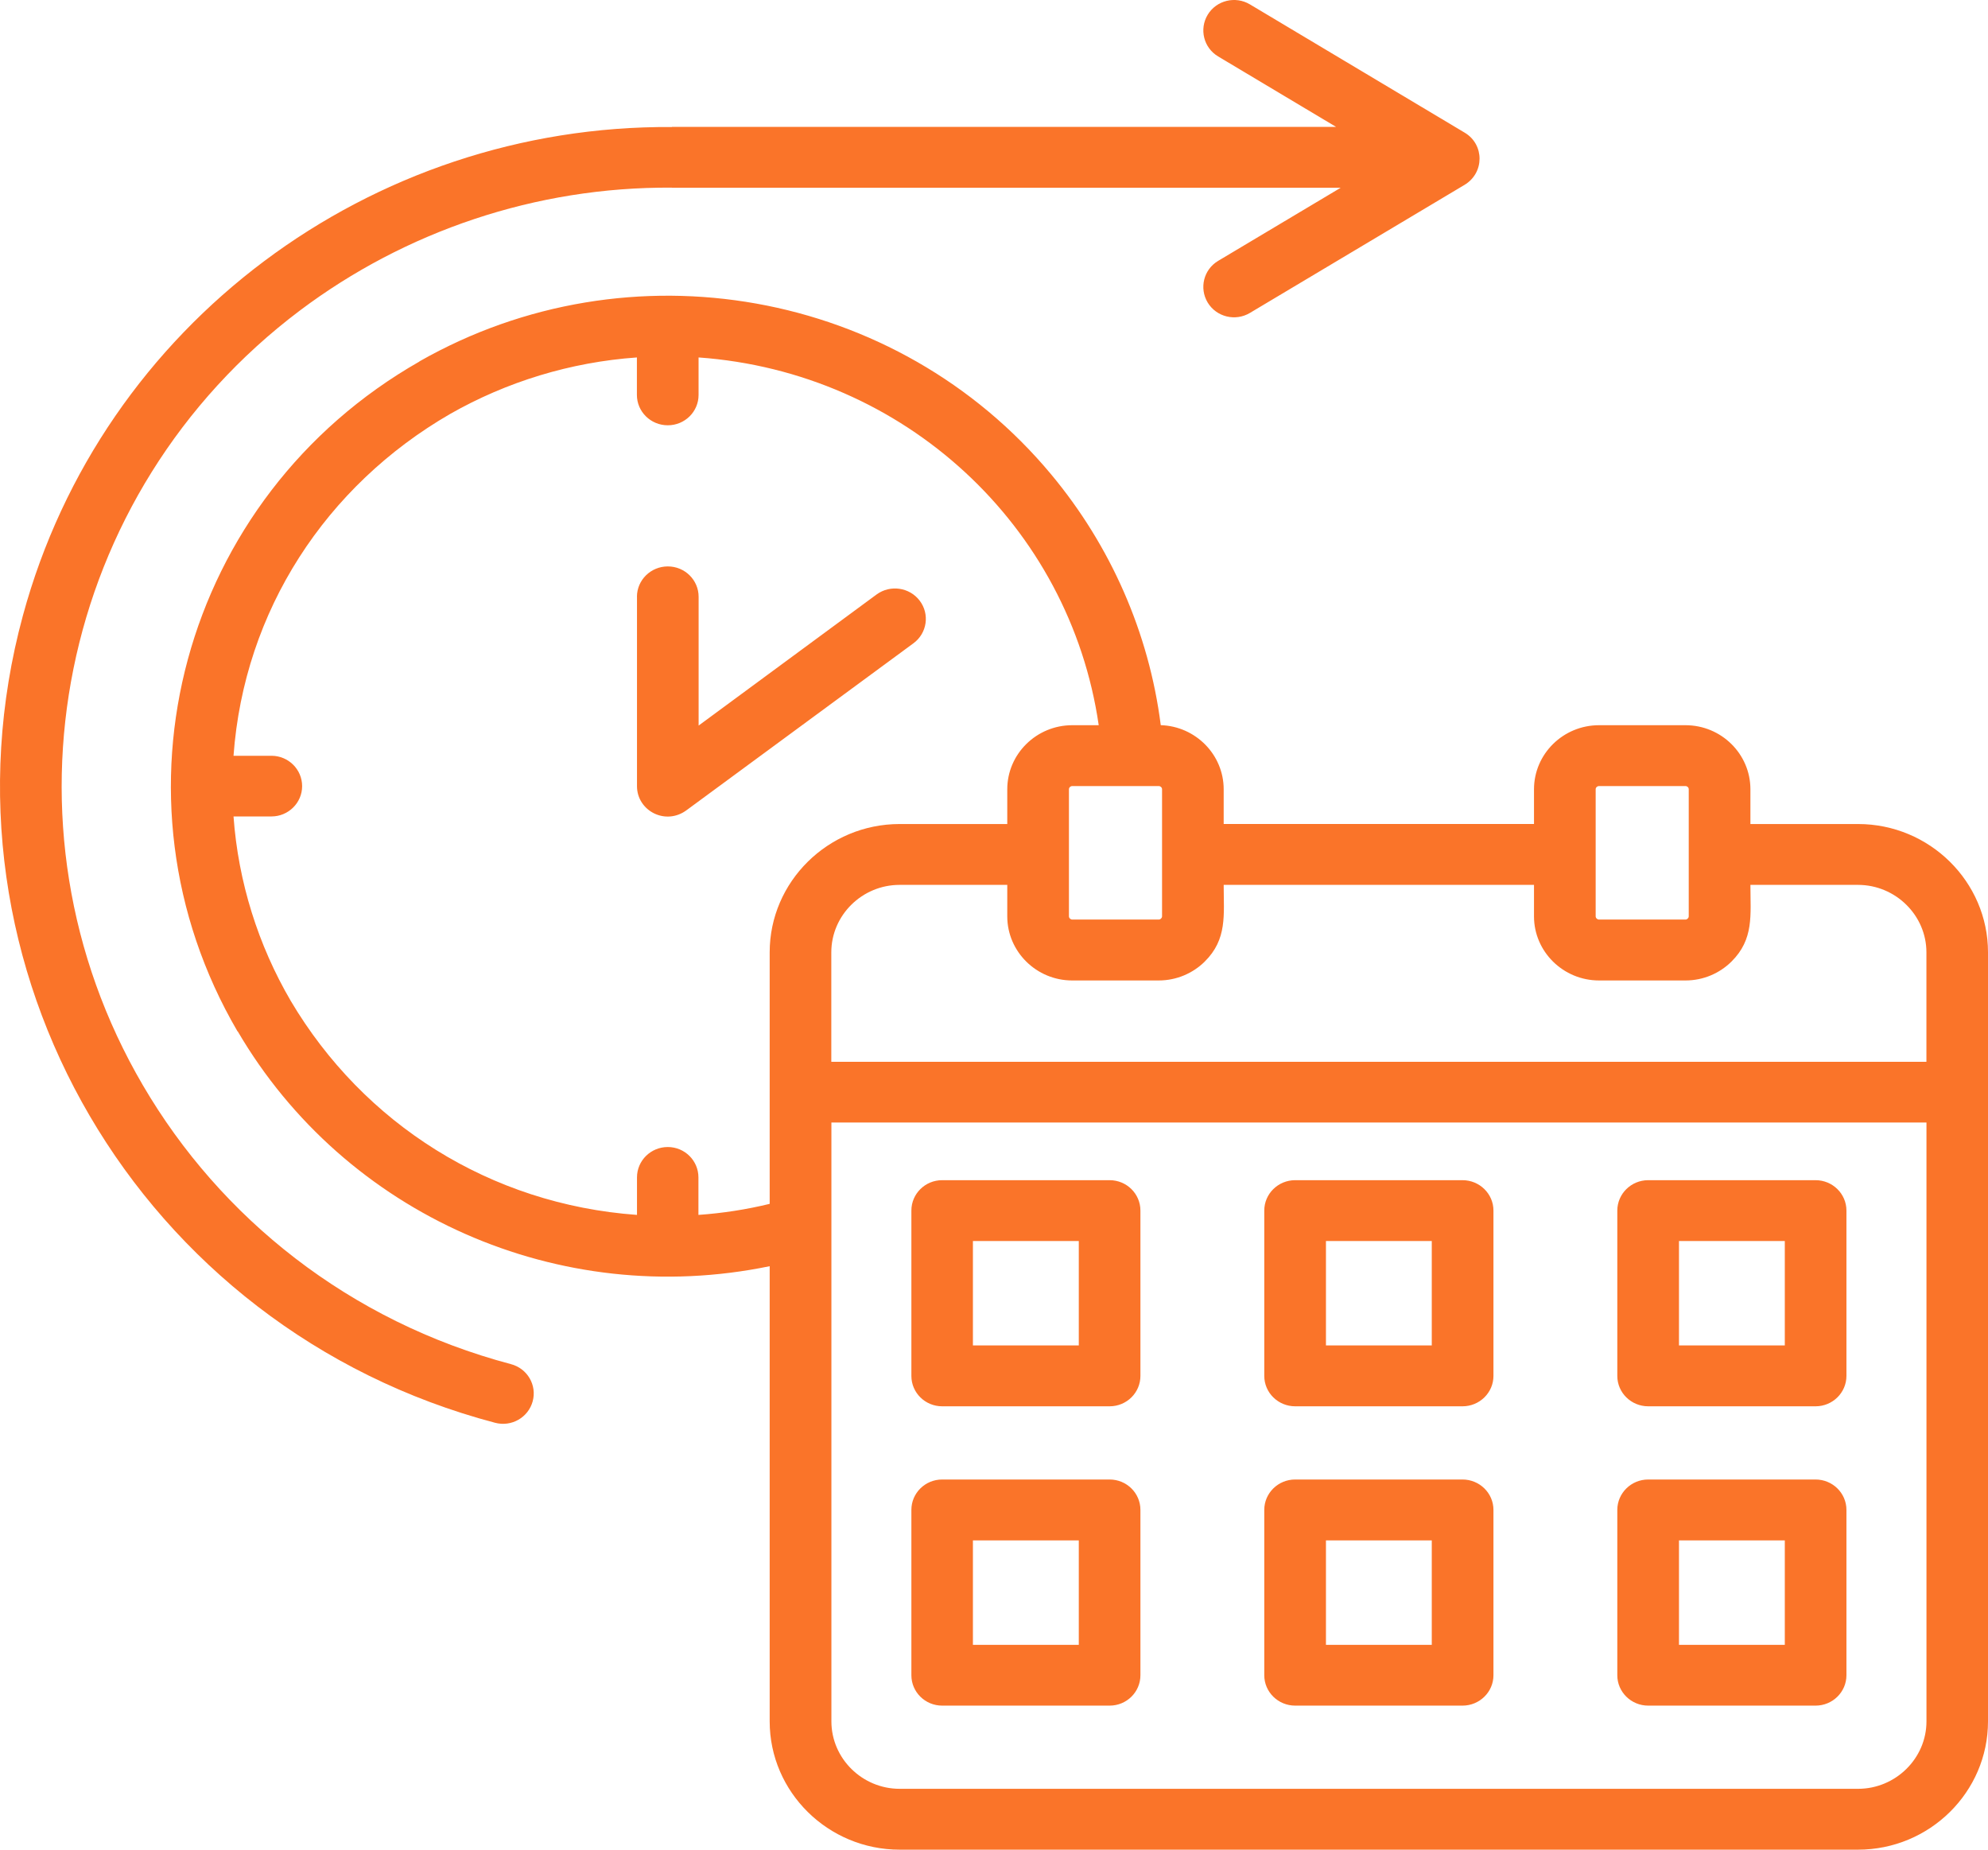<svg width="43" height="40" viewBox="0 0 43 40" fill="none" xmlns="http://www.w3.org/2000/svg">
<path d="M20.379 25.522H24.001C24.369 25.522 24.667 25.816 24.667 26.179V29.755C24.667 30.118 24.369 30.412 24.001 30.412H20.379C20.011 30.412 19.713 30.118 19.713 29.755V26.179C19.713 25.816 20.011 25.522 20.379 25.522ZM23.334 26.838H21.044V29.095H23.334V26.838ZM35.65 31.995H39.27C39.638 31.995 39.938 32.289 39.938 32.652V36.228C39.938 36.591 39.638 36.885 39.27 36.885H35.65C35.282 36.885 34.982 36.591 34.982 36.228V32.652C34.983 32.289 35.282 31.995 35.65 31.995ZM38.605 33.312H36.316V35.571H38.605V33.312ZM28.014 31.995H31.634C32.002 31.995 32.303 32.289 32.303 32.652V36.228C32.303 36.591 32.002 36.885 31.634 36.885H28.014C27.646 36.885 27.346 36.591 27.346 36.228V32.652C27.346 32.289 27.646 31.995 28.014 31.995ZM30.969 33.312H28.68V35.571H30.969V33.312ZM20.379 31.995H24.001C24.369 31.995 24.667 32.289 24.667 32.652V36.228C24.667 36.591 24.369 36.885 24.001 36.885H20.379C20.011 36.885 19.713 36.591 19.713 36.228V32.652C19.713 32.289 20.011 31.995 20.379 31.995ZM23.334 33.312H21.044V35.571H23.334V33.312ZM35.65 25.522H39.27C39.638 25.522 39.938 25.816 39.938 26.179V29.755C39.938 30.118 39.638 30.412 39.27 30.412H35.65C35.282 30.412 34.982 30.118 34.982 29.755V26.179C34.983 25.816 35.282 25.522 35.65 25.522ZM38.605 26.838H36.316V29.095H38.605V26.838ZM28.014 25.522H31.634C32.002 25.522 32.303 25.816 32.303 26.179V29.755C32.303 30.118 32.002 30.412 31.634 30.412H28.014C27.646 30.412 27.346 30.118 27.346 29.755V26.179C27.346 25.816 27.646 25.522 28.014 25.522ZM30.969 26.838H28.68V29.095H30.969V26.838ZM34.587 15.683H36.457C37.23 15.683 37.861 16.303 37.861 17.069V17.82H40.189C41.737 17.82 43 19.068 43 20.594V37.226C43 38.754 41.737 40 40.189 40H19.459C17.911 40 16.648 38.754 16.648 37.226V27.382C12.101 28.323 7.462 26.27 5.141 22.302L5.138 22.305C2.171 17.23 3.929 10.75 9.071 7.819V7.816C13.619 5.225 19.405 6.257 22.738 10.261C24.02 11.799 24.852 13.68 25.107 15.682C25.861 15.706 26.468 16.32 26.468 17.068V17.819H33.18V17.068C33.181 16.303 33.812 15.683 34.587 15.683ZM37.861 19.136C37.861 19.788 37.942 20.31 37.449 20.797C37.195 21.047 36.844 21.203 36.457 21.203H34.587C33.812 21.203 33.18 20.58 33.18 19.817V19.136H26.468C26.468 19.788 26.549 20.31 26.056 20.797C25.802 21.047 25.449 21.203 25.063 21.203H23.191C22.418 21.203 21.787 20.58 21.787 19.817V19.136H19.458C18.646 19.136 17.981 19.793 17.981 20.595V22.962H41.668V20.595C41.668 19.793 40.999 19.136 40.188 19.136H37.861ZM36.457 16.999H34.587C34.548 16.999 34.514 17.03 34.514 17.068V19.816C34.514 19.853 34.548 19.886 34.587 19.886H36.457C36.494 19.886 36.527 19.852 36.527 19.816V17.068C36.528 17.03 36.494 16.999 36.457 16.999ZM23.192 15.683H23.765C23.139 11.378 19.564 8.048 15.11 7.73V8.54C15.11 8.904 14.812 9.197 14.444 9.197C14.076 9.197 13.776 8.904 13.776 8.54V7.73C12.338 7.831 10.957 8.257 9.736 8.952C7.052 10.504 5.279 13.204 5.051 16.344H5.872C6.237 16.344 6.535 16.638 6.535 17.001C6.535 17.362 6.237 17.656 5.872 17.656H5.051C5.153 19.075 5.585 20.44 6.289 21.645C7.861 24.297 10.597 26.044 13.778 26.273V25.462C13.778 25.099 14.076 24.805 14.444 24.805C14.81 24.805 15.107 25.099 15.107 25.462V26.273C15.629 26.236 16.144 26.157 16.648 26.034V20.594C16.648 19.068 17.911 17.82 19.459 17.82H21.787V17.069C21.787 16.303 22.42 15.683 23.192 15.683ZM25.064 16.999H23.192C23.155 16.999 23.121 17.03 23.121 17.068V19.816C23.121 19.853 23.156 19.886 23.192 19.886H25.064C25.101 19.886 25.135 19.852 25.135 19.816V17.068C25.135 17.03 25.101 16.999 25.064 16.999ZM41.669 24.275H17.983V37.226C17.983 38.027 18.648 38.684 19.46 38.684H40.189C41.001 38.684 41.669 38.027 41.669 37.226V24.275ZM26.349 1.221C26.034 1.034 25.935 0.63 26.122 0.319C26.312 0.006 26.722 -0.093 27.036 0.095L31.681 2.869C32.11 3.124 32.112 3.74 31.674 4L27.036 6.767C26.722 6.955 26.312 6.856 26.122 6.543C25.935 6.232 26.034 5.828 26.349 5.641L28.999 4.06H14.534V4.058H14.532C11.587 4.037 8.763 5.004 6.487 6.715C1.248 10.658 -0.203 17.842 3.091 23.47C4.768 26.338 7.553 28.573 11.051 29.5C11.407 29.594 11.617 29.953 11.522 30.304C11.426 30.655 11.063 30.863 10.707 30.768C3.005 28.735 -1.568 20.914 0.495 13.313C2.206 7.011 8.014 2.701 14.534 2.747V2.744H28.899L26.349 1.221ZM13.777 12.906C13.777 12.543 14.077 12.249 14.445 12.249C14.813 12.249 15.111 12.543 15.111 12.906V15.691L18.96 12.856C19.255 12.64 19.672 12.7 19.892 12.989C20.114 13.28 20.053 13.694 19.758 13.911L14.862 17.512C14.401 17.866 13.778 17.534 13.778 17.002V12.906H13.777Z" fill="#FA7429"/>
</svg>
